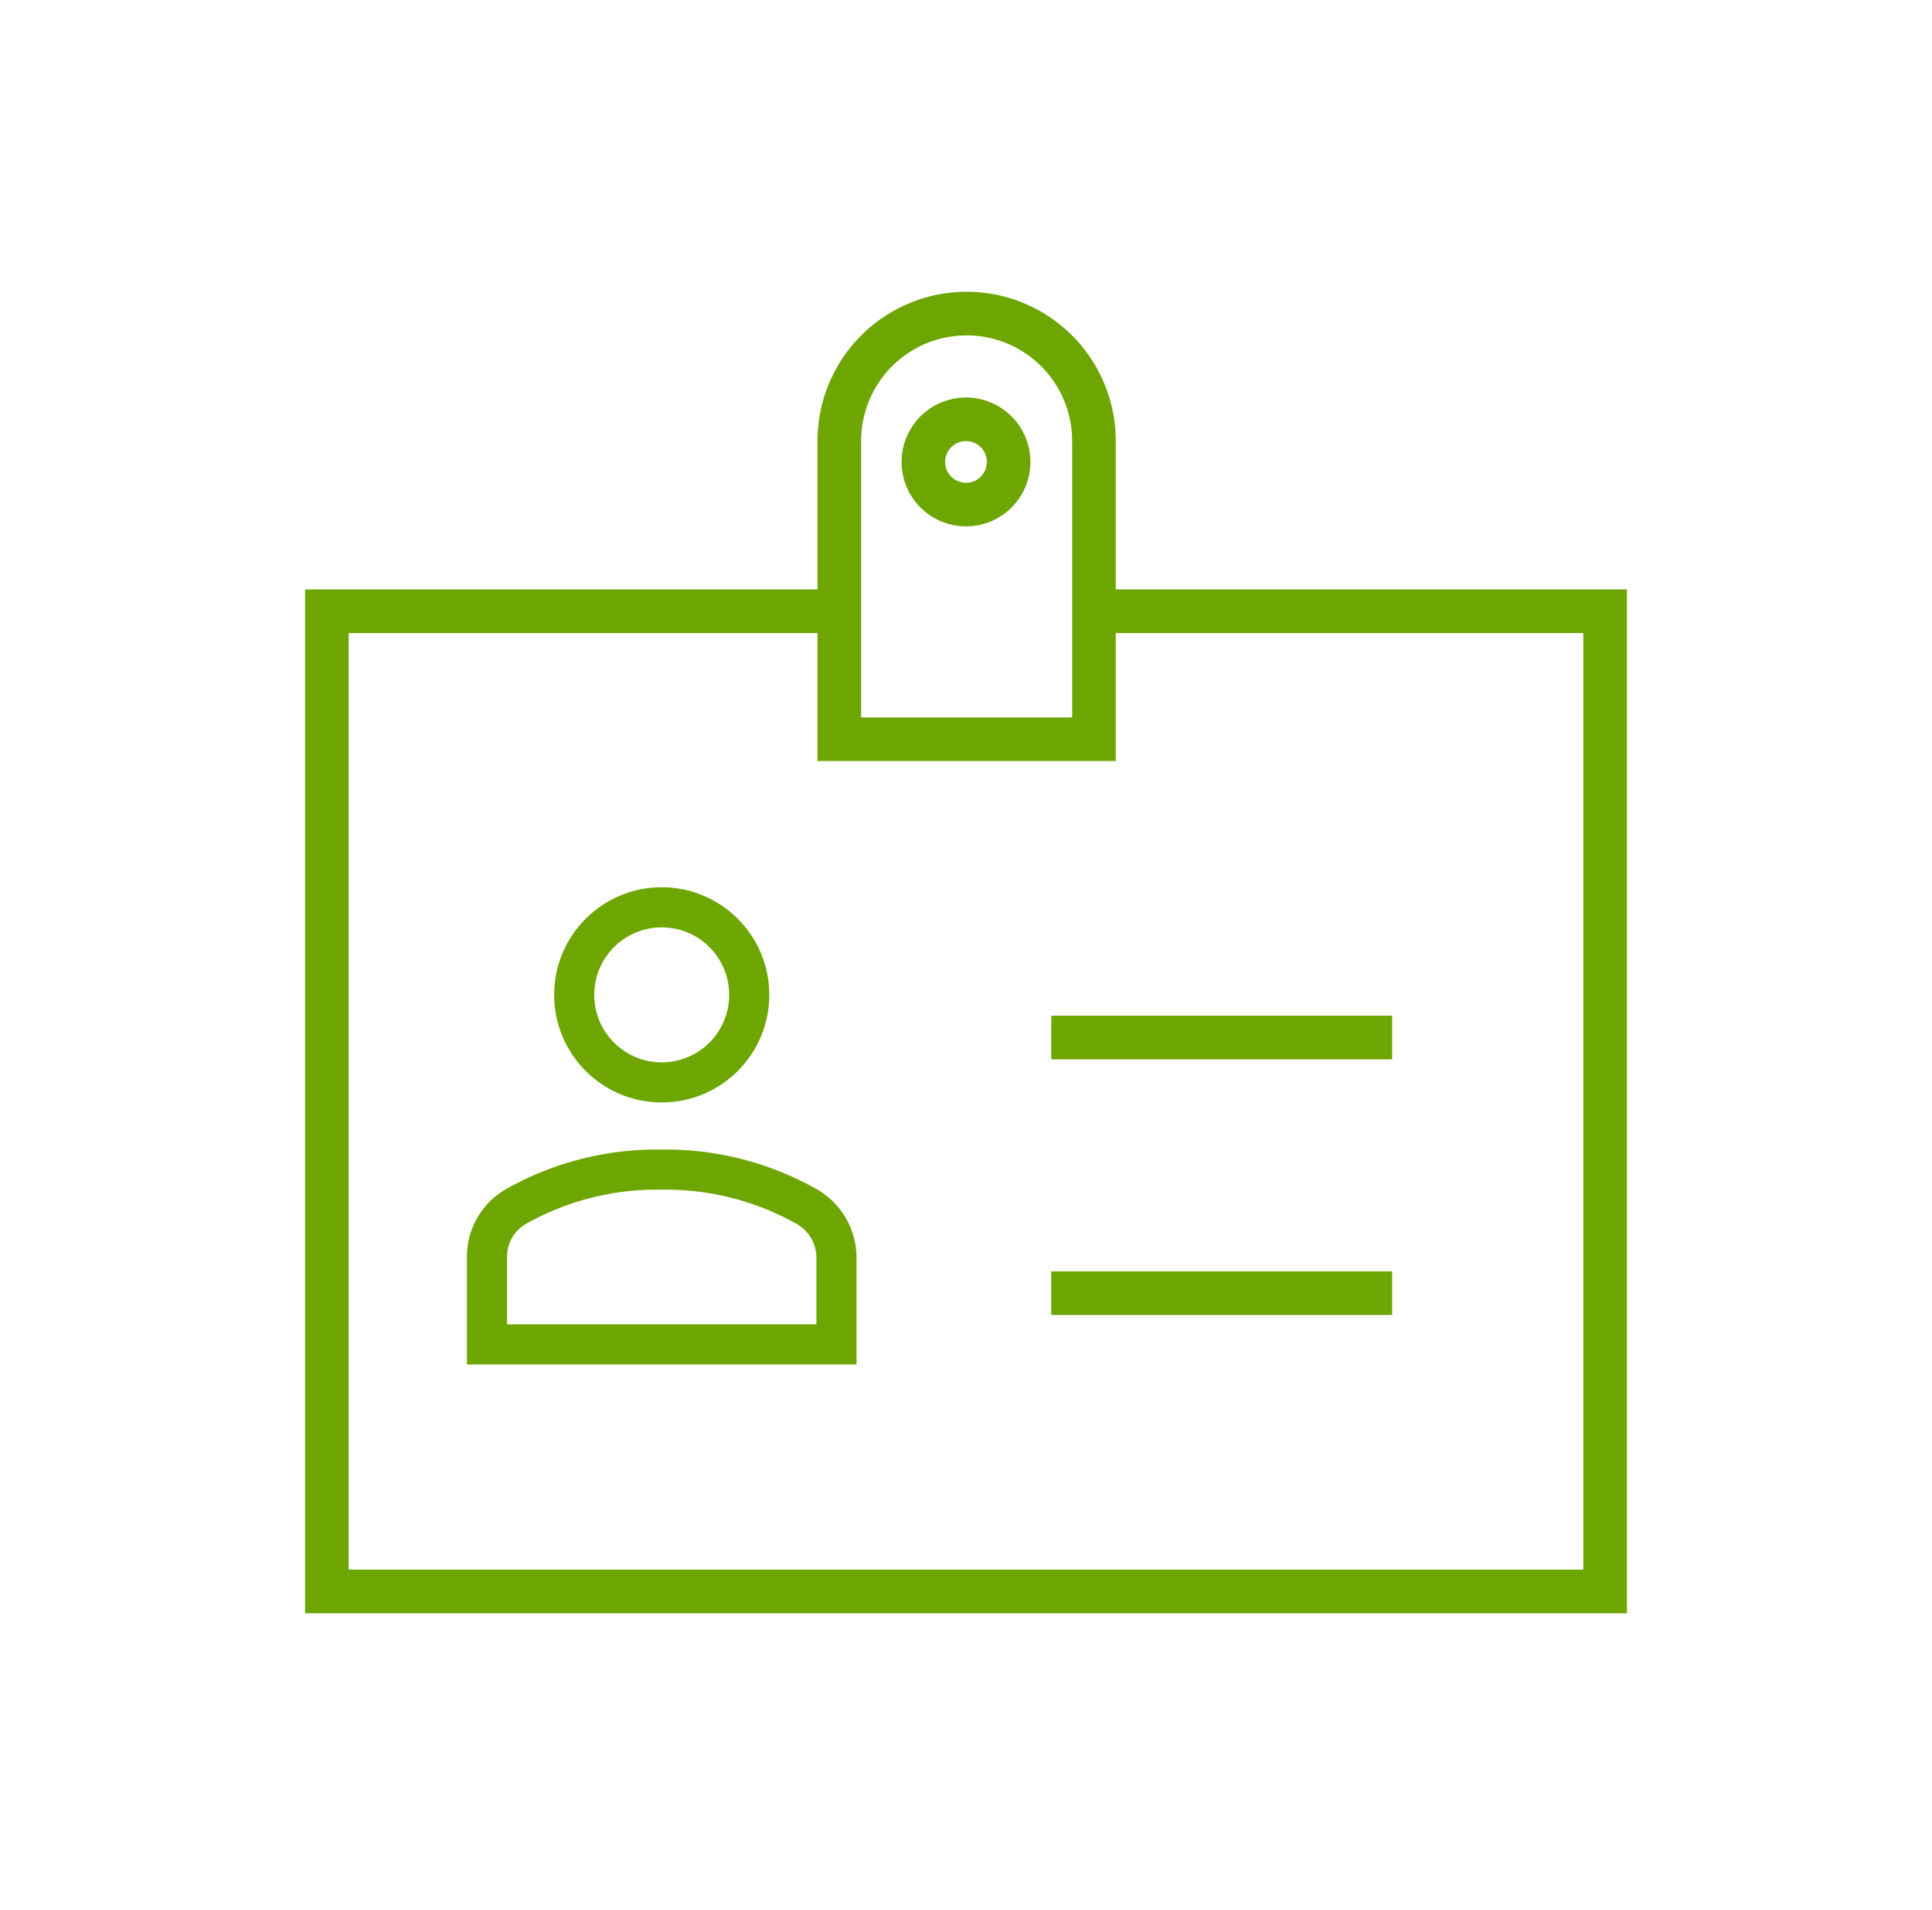 <?xml version="1.0" encoding="utf-8"?>
<svg xmlns="http://www.w3.org/2000/svg" id="Layer_1" data-name="Layer 1" viewBox="0 0 60.7 60">
  <defs>
    <style>.cls-1,.cls-2{fill:none;stroke:#6da600;stroke-miterlimit:10;}.cls-1{stroke-width:1.37px;}.cls-2{stroke-width:1.26px;}</style>
  </defs>
  <title>Artboard 1 copy 7</title>
  <polyline class="cls-1" points="34.37 19.2 50.43 19.2 50.43 49.99 10.27 49.99 10.27 19.2 26.33 19.2"/>
  <path class="cls-1" d="M34.37,23.22h-8V13.85a4,4,0,0,1,4-4h0a4,4,0,0,1,4,4Z"/>
  <line class="cls-1" x1="33.03" y1="32.59" x2="43.74" y2="32.59"/>
  <line class="cls-1" x1="33.03" y1="40.62" x2="43.74" y2="40.62"/>
  <circle class="cls-1" cx="30.35" cy="14.51" r="1.34"/>
  <circle class="cls-2" cx="20.79" cy="31.25" r="2.75"/>
  <path class="cls-2" d="M26.28,42.23V39.5a1.85,1.85,0,0,0-.9-1.58,9,9,0,0,0-4.59-1.18,9,9,0,0,0-4.6,1.17,1.82,1.82,0,0,0-.89,1.58v2.74Z"/>
</svg>